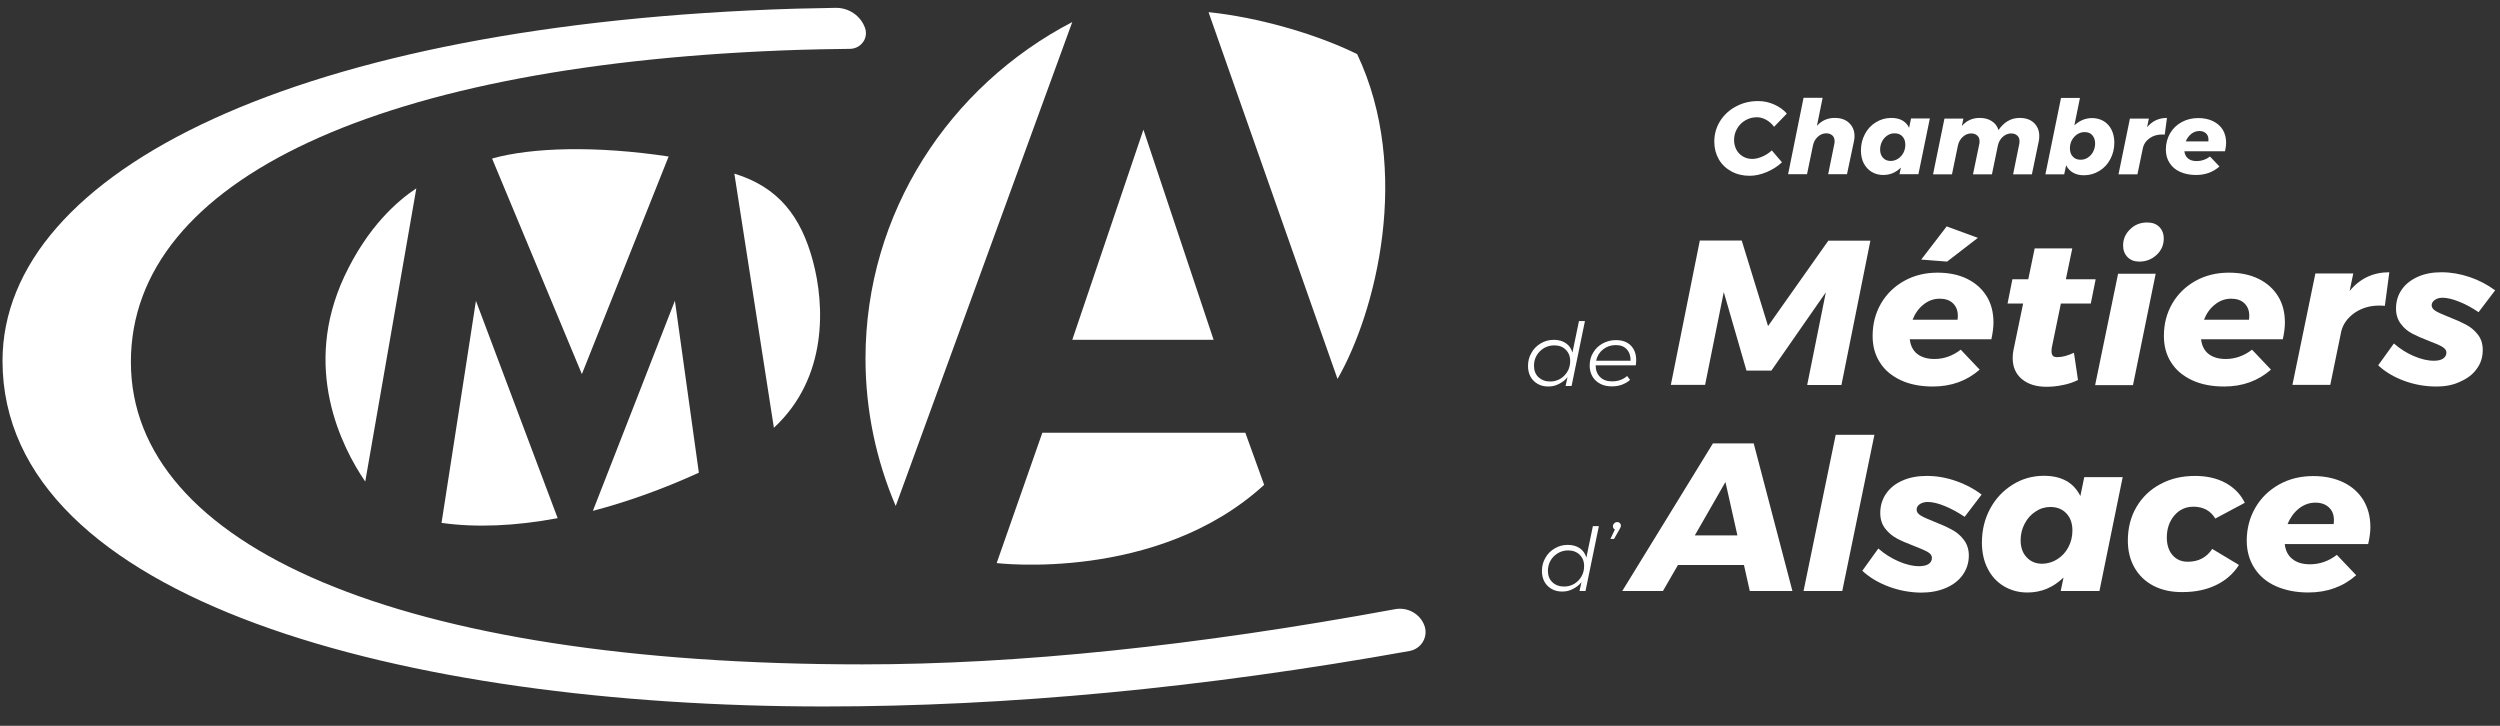 <svg width="124" height="36" viewBox="0 0 124 36" fill="none" xmlns="http://www.w3.org/2000/svg">
<rect x="0" y="0" width="124" height="36" fill="#333333" stroke="none"/>
<g clip-path="url(#clip0)">
<path fill-rule="evenodd" clip-rule="evenodd" d="M109.532 7.02C109.539 7 109.539 6.966 109.539 6.92C109.539 6.792 109.498 6.685 109.415 6.612C109.332 6.538 109.228 6.498 109.09 6.498C108.945 6.498 108.807 6.545 108.69 6.638C108.572 6.732 108.476 6.859 108.414 7.013H109.532V7.02ZM109.035 5.856C109.318 5.856 109.56 5.909 109.767 6.01C109.974 6.11 110.14 6.257 110.251 6.438C110.361 6.625 110.416 6.839 110.416 7.087C110.416 7.201 110.396 7.341 110.361 7.502H108.344C108.365 7.655 108.42 7.776 108.531 7.863C108.635 7.95 108.78 7.99 108.959 7.99C109.194 7.99 109.415 7.916 109.615 7.763L110.085 8.258C109.767 8.539 109.38 8.679 108.925 8.679C108.621 8.679 108.358 8.626 108.137 8.525C107.909 8.425 107.737 8.278 107.612 8.084C107.488 7.896 107.426 7.669 107.426 7.421C107.426 7.127 107.495 6.859 107.633 6.618C107.771 6.378 107.965 6.19 108.213 6.056C108.455 5.923 108.731 5.856 109.035 5.856ZM106.494 6.311C106.749 6.003 107.081 5.849 107.481 5.849L107.371 6.679C107.336 6.672 107.295 6.672 107.233 6.672C106.998 6.672 106.797 6.732 106.625 6.853C106.452 6.973 106.342 7.127 106.293 7.314L106.017 8.646H105.078L105.644 5.882H106.583L106.494 6.311ZM103.4 6.552C103.268 6.552 103.151 6.585 103.034 6.659C102.923 6.732 102.833 6.833 102.764 6.953C102.702 7.073 102.668 7.207 102.668 7.354C102.668 7.528 102.716 7.669 102.813 7.769C102.909 7.876 103.041 7.923 103.199 7.923C103.331 7.923 103.448 7.89 103.558 7.816C103.669 7.742 103.759 7.649 103.821 7.522C103.883 7.401 103.918 7.267 103.918 7.12C103.918 6.946 103.869 6.806 103.773 6.699C103.69 6.605 103.565 6.552 103.4 6.552ZM103.766 5.856C103.987 5.856 104.173 5.909 104.346 6.01C104.512 6.11 104.643 6.257 104.733 6.438C104.822 6.618 104.871 6.833 104.871 7.073C104.871 7.374 104.802 7.649 104.67 7.896C104.539 8.144 104.36 8.338 104.125 8.478C103.897 8.619 103.641 8.693 103.365 8.693C103.151 8.693 102.971 8.652 102.826 8.565C102.675 8.485 102.564 8.358 102.481 8.197L102.384 8.646H101.452L102.226 4.859H103.165L102.889 6.217C103.013 6.103 103.151 6.01 103.296 5.949C103.441 5.889 103.607 5.856 103.766 5.856ZM100.174 5.849C100.471 5.849 100.713 5.929 100.886 6.097C101.058 6.264 101.148 6.478 101.148 6.746C101.148 6.846 101.141 6.933 101.121 7.013L100.782 8.646H99.85L100.154 7.147C100.168 7.093 100.168 7.047 100.168 7.006C100.168 6.886 100.133 6.792 100.057 6.725C99.981 6.659 99.884 6.618 99.753 6.618C99.601 6.618 99.456 6.679 99.332 6.792C99.208 6.906 99.125 7.06 99.09 7.241L98.8 8.646H97.861L98.172 7.147C98.186 7.1 98.186 7.053 98.186 7.013C98.186 6.893 98.151 6.792 98.075 6.725C97.999 6.659 97.902 6.618 97.771 6.618C97.612 6.618 97.474 6.679 97.35 6.792C97.226 6.906 97.143 7.06 97.108 7.241L96.818 8.646H95.879L96.445 5.882H97.384L97.308 6.25C97.536 5.983 97.833 5.849 98.192 5.849C98.434 5.849 98.634 5.902 98.793 6.01C98.959 6.117 99.07 6.264 99.125 6.451C99.401 6.05 99.753 5.849 100.174 5.849ZM93.772 7.983C93.904 7.983 94.021 7.95 94.138 7.876C94.249 7.803 94.339 7.709 94.408 7.582C94.47 7.461 94.504 7.328 94.504 7.18C94.504 7.006 94.456 6.866 94.359 6.766C94.263 6.659 94.132 6.612 93.973 6.612C93.841 6.612 93.724 6.645 93.614 6.719C93.503 6.792 93.413 6.893 93.351 7.013C93.289 7.134 93.254 7.267 93.254 7.415C93.254 7.589 93.303 7.729 93.4 7.829C93.489 7.93 93.614 7.983 93.772 7.983ZM93.406 8.679C93.192 8.679 92.999 8.626 92.833 8.525C92.668 8.425 92.536 8.278 92.44 8.097C92.35 7.916 92.302 7.702 92.302 7.461C92.302 7.16 92.371 6.893 92.502 6.645C92.633 6.398 92.812 6.204 93.047 6.063C93.275 5.923 93.531 5.849 93.807 5.849C94.235 5.849 94.532 6.01 94.691 6.337L94.788 5.876H95.72L95.154 8.639H94.215L94.284 8.311C94.035 8.559 93.745 8.679 93.406 8.679ZM91.003 5.849C91.3 5.849 91.542 5.929 91.714 6.097C91.894 6.264 91.984 6.485 91.984 6.752C91.984 6.826 91.977 6.913 91.956 7.006L91.611 8.639H90.678L90.982 7.14C90.996 7.093 90.996 7.047 90.996 7.006C90.996 6.886 90.962 6.786 90.886 6.719C90.81 6.652 90.713 6.612 90.582 6.612C90.423 6.612 90.285 6.672 90.161 6.786C90.036 6.899 89.953 7.053 89.919 7.234L89.629 8.639H88.69L89.456 4.852H90.402L90.119 6.244C90.347 5.983 90.644 5.849 91.003 5.849ZM87.198 5.013C87.474 5.013 87.737 5.066 87.992 5.18C88.248 5.294 88.462 5.441 88.627 5.635L87.992 6.291C87.888 6.143 87.757 6.03 87.605 5.943C87.453 5.856 87.294 5.816 87.129 5.816C86.928 5.816 86.742 5.869 86.569 5.969C86.397 6.07 86.259 6.204 86.162 6.378C86.058 6.552 86.01 6.739 86.01 6.946C86.01 7.12 86.051 7.281 86.127 7.428C86.203 7.569 86.314 7.682 86.452 7.763C86.59 7.843 86.742 7.883 86.915 7.883C87.067 7.883 87.225 7.843 87.405 7.769C87.578 7.696 87.737 7.595 87.882 7.461L88.386 8.05C88.165 8.258 87.909 8.418 87.619 8.539C87.329 8.659 87.053 8.719 86.784 8.719C86.445 8.719 86.141 8.646 85.872 8.499C85.603 8.351 85.395 8.151 85.25 7.896C85.105 7.642 85.029 7.348 85.029 7.027C85.029 6.652 85.126 6.311 85.319 6.003C85.513 5.695 85.775 5.454 86.107 5.28C86.438 5.1 86.804 5.013 87.198 5.013Z" fill="white"/>
<path fill-rule="evenodd" clip-rule="evenodd" d="M80.14 17.116C79.898 17.116 79.691 17.19 79.511 17.33C79.332 17.471 79.221 17.658 79.166 17.892H80.879C80.879 17.651 80.817 17.464 80.685 17.324C80.561 17.183 80.374 17.116 80.14 17.116ZM79.145 18.113V18.127C79.145 18.367 79.221 18.561 79.366 18.702C79.511 18.849 79.712 18.916 79.96 18.916C80.105 18.916 80.236 18.896 80.368 18.849C80.499 18.802 80.609 18.735 80.706 18.648L80.851 18.843C80.734 18.95 80.596 19.023 80.444 19.083C80.292 19.137 80.126 19.164 79.946 19.164C79.725 19.164 79.539 19.123 79.373 19.037C79.207 18.95 79.076 18.829 78.986 18.675C78.897 18.521 78.848 18.341 78.848 18.133C78.848 17.899 78.903 17.678 79.021 17.491C79.131 17.297 79.29 17.15 79.49 17.036C79.691 16.929 79.905 16.869 80.147 16.869C80.457 16.869 80.706 16.956 80.886 17.136C81.065 17.317 81.155 17.558 81.155 17.859C81.155 17.933 81.148 18.02 81.134 18.12H79.145V18.113ZM76.894 18.923C77.073 18.923 77.239 18.876 77.391 18.789C77.543 18.695 77.66 18.575 77.75 18.421C77.84 18.267 77.881 18.093 77.881 17.906C77.881 17.672 77.805 17.484 77.66 17.344C77.515 17.197 77.322 17.13 77.087 17.13C76.908 17.13 76.735 17.177 76.583 17.263C76.431 17.357 76.307 17.478 76.217 17.631C76.127 17.785 76.086 17.959 76.086 18.147C76.086 18.381 76.162 18.568 76.307 18.709C76.459 18.849 76.652 18.923 76.894 18.923ZM76.797 19.17C76.597 19.17 76.424 19.13 76.272 19.043C76.12 18.956 75.996 18.836 75.913 18.682C75.83 18.528 75.789 18.354 75.789 18.153C75.789 17.913 75.844 17.692 75.962 17.498C76.072 17.297 76.231 17.143 76.424 17.029C76.618 16.916 76.832 16.855 77.067 16.855C77.301 16.855 77.502 16.909 77.667 17.023C77.833 17.136 77.937 17.29 77.992 17.491L78.317 15.925H78.613L77.95 19.144H77.653L77.75 18.702C77.64 18.849 77.495 18.956 77.336 19.037C77.163 19.13 76.99 19.17 76.797 19.17Z" fill="white"/>
<path fill-rule="evenodd" clip-rule="evenodd" d="M120.838 19.171C120.292 19.171 119.76 19.077 119.249 18.89C118.738 18.702 118.31 18.448 117.958 18.12L118.738 17.036C119.035 17.297 119.36 17.505 119.719 17.659C120.078 17.812 120.409 17.893 120.72 17.893C120.914 17.893 121.072 17.859 121.176 17.786C121.287 17.712 121.342 17.612 121.342 17.485C121.342 17.378 121.273 17.284 121.142 17.204C121.01 17.123 120.796 17.03 120.506 16.923C120.168 16.795 119.885 16.668 119.664 16.555C119.436 16.441 119.242 16.28 119.083 16.066C118.925 15.859 118.842 15.604 118.842 15.303C118.842 14.949 118.938 14.634 119.125 14.367C119.311 14.092 119.581 13.885 119.919 13.731C120.258 13.577 120.651 13.504 121.093 13.504C121.563 13.504 122.032 13.584 122.502 13.744C122.972 13.905 123.386 14.126 123.759 14.4L122.937 15.484C122.613 15.263 122.295 15.089 121.97 14.962C121.653 14.835 121.376 14.768 121.155 14.768C121.003 14.768 120.872 14.802 120.769 14.875C120.665 14.949 120.61 15.036 120.61 15.143C120.61 15.25 120.679 15.35 120.817 15.431C120.955 15.511 121.169 15.604 121.452 15.718C121.798 15.852 122.081 15.979 122.309 16.1C122.537 16.22 122.737 16.381 122.896 16.588C123.061 16.795 123.144 17.05 123.144 17.358C123.144 17.712 123.048 18.026 122.847 18.294C122.654 18.569 122.378 18.776 122.025 18.93C121.687 19.097 121.287 19.171 120.838 19.171ZM116.542 14.434C117.053 13.811 117.709 13.504 118.51 13.504L118.289 15.17C118.227 15.163 118.137 15.156 118.013 15.156C117.55 15.156 117.143 15.277 116.798 15.511C116.452 15.752 116.224 16.053 116.128 16.427L115.582 19.09H113.704L114.843 13.564H116.722L116.542 14.434ZM111.549 15.852C111.556 15.812 111.563 15.745 111.563 15.658C111.563 15.397 111.48 15.196 111.321 15.042C111.162 14.889 110.941 14.815 110.665 14.815C110.368 14.815 110.105 14.909 109.864 15.103C109.622 15.29 109.442 15.544 109.318 15.859H111.549V15.852ZM110.554 13.524C111.114 13.524 111.604 13.624 112.025 13.831C112.447 14.039 112.764 14.326 112.992 14.694C113.22 15.062 113.331 15.497 113.331 15.999C113.331 16.233 113.296 16.508 113.227 16.829H109.173C109.208 17.143 109.332 17.384 109.539 17.552C109.753 17.719 110.036 17.806 110.396 17.806C110.865 17.806 111.3 17.652 111.701 17.344L112.64 18.334C112.005 18.89 111.231 19.171 110.32 19.171C109.712 19.171 109.187 19.07 108.738 18.863C108.289 18.655 107.937 18.368 107.695 17.986C107.447 17.605 107.329 17.163 107.329 16.662C107.329 16.066 107.467 15.538 107.744 15.056C108.02 14.581 108.407 14.206 108.897 13.932C109.387 13.658 109.947 13.524 110.554 13.524ZM106.5 11.035C106.756 11.035 106.956 11.108 107.101 11.255C107.246 11.403 107.322 11.597 107.322 11.831C107.322 12.152 107.205 12.42 106.97 12.64C106.735 12.861 106.445 12.975 106.114 12.975C105.865 12.975 105.672 12.901 105.527 12.754C105.382 12.607 105.306 12.413 105.306 12.179C105.306 11.858 105.423 11.59 105.658 11.369C105.886 11.142 106.169 11.035 106.5 11.035ZM106.922 13.577L105.796 19.104H103.918L105.057 13.577H106.922ZM101.777 17.204C101.763 17.257 101.756 17.331 101.756 17.418C101.756 17.531 101.784 17.612 101.832 17.659C101.887 17.705 101.97 17.719 102.081 17.712C102.295 17.712 102.557 17.639 102.868 17.498L103.068 18.849C102.847 18.957 102.605 19.044 102.322 19.097C102.046 19.157 101.77 19.184 101.507 19.184C100.996 19.184 100.589 19.057 100.285 18.803C99.981 18.548 99.829 18.201 99.829 17.759C99.829 17.618 99.843 17.478 99.871 17.351L100.347 15.056H99.574L99.815 13.851H100.603L100.92 12.319H102.785L102.467 13.851H103.945L103.703 15.056H102.219L101.777 17.204ZM96.556 11.229L98.103 11.797L96.576 12.975L95.292 12.875L96.556 11.229ZM97.094 15.852C97.101 15.812 97.108 15.745 97.108 15.658C97.108 15.397 97.025 15.196 96.866 15.042C96.707 14.889 96.487 14.815 96.21 14.815C95.913 14.815 95.651 14.909 95.409 15.103C95.168 15.29 94.988 15.544 94.864 15.859H97.094V15.852ZM96.1 13.524C96.659 13.524 97.15 13.624 97.571 13.831C97.992 14.039 98.31 14.326 98.538 14.694C98.766 15.062 98.876 15.497 98.876 15.999C98.876 16.233 98.841 16.508 98.772 16.829H94.725C94.76 17.143 94.884 17.384 95.091 17.552C95.306 17.719 95.589 17.806 95.948 17.806C96.418 17.806 96.853 17.652 97.253 17.344L98.192 18.334C97.557 18.89 96.784 19.171 95.872 19.171C95.264 19.171 94.739 19.07 94.29 18.863C93.841 18.655 93.489 18.368 93.248 17.986C92.999 17.605 92.882 17.163 92.882 16.662C92.882 16.066 93.02 15.538 93.296 15.056C93.572 14.581 93.959 14.206 94.449 13.932C94.94 13.658 95.492 13.524 96.1 13.524ZM90.685 11.938H92.771L91.335 19.097H89.636L90.561 14.501L87.861 18.381H86.625L85.499 14.487L84.573 19.09H82.874L84.311 11.931H86.39L87.695 16.173L90.685 11.938Z" fill="white"/>
<path fill-rule="evenodd" clip-rule="evenodd" d="M80.216 25.895C80.264 25.895 80.305 25.908 80.34 25.941C80.374 25.975 80.395 26.015 80.395 26.062C80.395 26.095 80.388 26.129 80.381 26.149C80.374 26.169 80.354 26.209 80.326 26.256L80.057 26.731H79.877L80.098 26.262C80.036 26.229 80.001 26.175 80.001 26.102C80.001 26.048 80.022 26.002 80.064 25.961C80.105 25.915 80.153 25.895 80.216 25.895Z" fill="white"/>
<path fill-rule="evenodd" clip-rule="evenodd" d="M77.585 29.093C77.764 29.093 77.93 29.046 78.082 28.959C78.234 28.866 78.351 28.745 78.441 28.591C78.531 28.438 78.572 28.264 78.572 28.076C78.572 27.842 78.496 27.655 78.351 27.514C78.206 27.374 78.013 27.3 77.778 27.3C77.598 27.3 77.426 27.347 77.274 27.434C77.122 27.527 76.998 27.648 76.908 27.802C76.818 27.956 76.776 28.13 76.776 28.317C76.776 28.551 76.852 28.739 76.998 28.879C77.149 29.02 77.343 29.093 77.585 29.093ZM77.488 29.341C77.287 29.341 77.115 29.301 76.963 29.214C76.811 29.127 76.687 29.006 76.604 28.852C76.521 28.698 76.48 28.524 76.48 28.324C76.48 28.083 76.535 27.862 76.652 27.668C76.763 27.467 76.921 27.313 77.115 27.2C77.308 27.086 77.522 27.026 77.757 27.026C77.992 27.026 78.192 27.079 78.358 27.193C78.524 27.307 78.627 27.461 78.683 27.661L79.007 26.096H79.304L78.641 29.314H78.344L78.441 28.872C78.33 29.02 78.185 29.127 78.026 29.207C77.854 29.301 77.681 29.341 77.488 29.341Z" fill="white"/>
<path fill-rule="evenodd" clip-rule="evenodd" d="M61.769 21.465H51.7L49.435 27.929C49.435 27.929 57.404 28.899 62.702 24.048L61.769 21.465Z" fill="white"/>
<path fill-rule="evenodd" clip-rule="evenodd" d="M42.929 17.785C42.929 20.375 43.468 22.85 44.428 25.098L53.185 1.092C47.087 4.27 42.929 10.553 42.929 17.785Z" fill="white"/>
<path fill-rule="evenodd" clip-rule="evenodd" d="M67.315 2.684C65.195 1.641 62.329 0.858 60.015 0.61H59.946L66.341 18.796C68.233 15.504 70.05 8.459 67.315 2.684Z" fill="white"/>
<path fill-rule="evenodd" clip-rule="evenodd" d="M33.475 14.915C33.288 15.397 30.257 23.178 29.407 25.339C31.106 24.891 32.874 24.262 34.663 23.446C34.241 20.428 33.53 15.337 33.475 14.915ZM21.9 25.935C23.606 26.176 25.56 26.095 27.66 25.701C27.169 24.396 23.799 15.437 23.606 14.922C23.337 16.628 23.24 17.351 21.9 25.935Z" fill="white"/>
<path fill-rule="evenodd" clip-rule="evenodd" d="M20.65 9.342C19.739 9.944 18.233 11.235 17.08 13.711C14.966 18.254 16.935 22.155 18.116 23.887L20.65 9.342Z" fill="white"/>
<path fill-rule="evenodd" clip-rule="evenodd" d="M24.407 7.863C25.401 10.252 28.689 18.147 28.861 18.555C29.027 18.133 32.266 10.018 33.164 7.763C29.566 7.221 26.382 7.308 24.407 7.863Z" fill="white"/>
<path fill-rule="evenodd" clip-rule="evenodd" d="M40.319 12.941C39.732 10.753 38.62 9.281 36.424 8.612L38.385 21.218C41.072 18.729 40.906 15.122 40.319 12.941Z" fill="white"/>
<path fill-rule="evenodd" clip-rule="evenodd" d="M42.777 32.953C19.732 32.953 6.492 27.072 6.492 17.953C6.492 8.867 18.972 3.126 39.711 2.47C40.291 2.45 41.106 2.437 42.156 2.423C42.605 2.417 42.957 2.062 42.95 1.634C42.95 1.554 42.936 1.473 42.909 1.393C42.694 0.784 42.101 0.376 41.438 0.389C40.602 0.403 39.953 0.416 39.476 0.43C14.863 1.166 0.125 8.459 0.125 17.899C0.125 29.809 20.118 35.041 40.871 35.041C49.987 35.041 59.67 34.124 69.905 32.291C70.436 32.197 70.789 31.702 70.692 31.18C70.685 31.134 70.671 31.093 70.657 31.047C70.45 30.451 69.822 30.096 69.186 30.217C59.276 32.044 50.478 32.953 42.777 32.953Z" fill="white"/>
<path fill-rule="evenodd" clip-rule="evenodd" d="M53.185 16.855H60.195L56.714 6.431L53.185 16.855Z" fill="white"/>
<path d="M86.79 29.314L86.5 28.023H83.227L82.481 29.314H80.464L84.96 21.994H86.984L88.904 29.314H86.79ZM84.062 26.557H86.176L85.582 23.908L84.062 26.557Z" fill="white"/>
<path d="M92.971 21.566L91.376 29.314H89.456L91.051 21.566H92.971Z" fill="white"/>
<path d="M93.69 29.1C93.172 28.905 92.73 28.645 92.371 28.31L93.165 27.206C93.469 27.474 93.8 27.681 94.166 27.842C94.532 28.002 94.871 28.083 95.188 28.083C95.389 28.083 95.547 28.049 95.658 27.976C95.768 27.902 95.824 27.802 95.824 27.668C95.824 27.554 95.755 27.46 95.617 27.38C95.478 27.3 95.264 27.206 94.967 27.092C94.622 26.959 94.332 26.838 94.104 26.718C93.876 26.597 93.676 26.437 93.51 26.223C93.344 26.008 93.261 25.754 93.261 25.446C93.261 25.085 93.358 24.764 93.552 24.483C93.745 24.202 94.014 23.988 94.367 23.834C94.712 23.68 95.112 23.606 95.568 23.606C96.052 23.606 96.528 23.687 97.005 23.854C97.481 24.015 97.909 24.242 98.289 24.53L97.447 25.634C97.115 25.413 96.79 25.232 96.459 25.099C96.134 24.965 95.851 24.898 95.623 24.898C95.465 24.898 95.333 24.931 95.223 25.005C95.112 25.078 95.064 25.172 95.064 25.279C95.064 25.393 95.133 25.487 95.271 25.573C95.409 25.654 95.63 25.754 95.92 25.868C96.273 26.008 96.563 26.136 96.797 26.263C97.032 26.383 97.233 26.55 97.398 26.765C97.564 26.979 97.654 27.239 97.654 27.554C97.654 27.915 97.55 28.236 97.35 28.517C97.15 28.799 96.867 29.013 96.507 29.166C96.148 29.32 95.741 29.394 95.278 29.394C94.753 29.387 94.215 29.294 93.69 29.1Z" fill="white"/>
<path d="M99.387 29.073C99.042 28.866 98.773 28.571 98.586 28.197C98.393 27.822 98.303 27.387 98.303 26.905C98.303 26.29 98.441 25.735 98.71 25.233C98.98 24.731 99.353 24.336 99.822 24.042C100.292 23.747 100.81 23.6 101.376 23.6C102.253 23.6 102.854 23.935 103.186 24.604L103.379 23.667H105.285L104.132 29.314H102.212L102.35 28.645C101.839 29.14 101.245 29.388 100.561 29.388C100.119 29.388 99.733 29.281 99.387 29.073ZM102.046 27.735C102.274 27.588 102.46 27.394 102.592 27.14C102.723 26.892 102.792 26.611 102.792 26.317C102.792 25.962 102.695 25.681 102.495 25.467C102.295 25.253 102.032 25.146 101.701 25.146C101.438 25.146 101.19 25.219 100.962 25.373C100.734 25.52 100.554 25.721 100.423 25.975C100.292 26.223 100.223 26.497 100.223 26.792C100.223 27.146 100.32 27.427 100.52 27.641C100.72 27.855 100.976 27.962 101.3 27.962C101.57 27.956 101.818 27.882 102.046 27.735Z" fill="white"/>
<path d="M106.818 29.059C106.411 28.845 106.093 28.544 105.872 28.156C105.651 27.768 105.541 27.32 105.541 26.811C105.541 26.182 105.686 25.627 105.969 25.145C106.252 24.664 106.646 24.282 107.15 24.015C107.654 23.74 108.227 23.606 108.876 23.606C109.456 23.606 109.96 23.72 110.389 23.954C110.817 24.189 111.135 24.516 111.342 24.938L109.878 25.721C109.767 25.533 109.622 25.386 109.442 25.286C109.256 25.186 109.049 25.132 108.8 25.132C108.42 25.132 108.103 25.272 107.854 25.56C107.605 25.848 107.474 26.216 107.474 26.664C107.474 27.025 107.571 27.32 107.757 27.534C107.951 27.755 108.199 27.862 108.517 27.862C109.049 27.862 109.449 27.648 109.726 27.226L111.052 28.022C110.775 28.457 110.402 28.785 109.919 29.019C109.436 29.253 108.883 29.367 108.262 29.367C107.702 29.374 107.226 29.267 106.818 29.059Z" fill="white"/>
<path d="M116.238 23.928C116.666 24.135 116.991 24.43 117.226 24.811C117.454 25.192 117.571 25.634 117.571 26.142C117.571 26.377 117.537 26.658 117.461 26.985H113.324C113.358 27.307 113.483 27.554 113.704 27.728C113.918 27.902 114.208 27.989 114.574 27.989C115.057 27.989 115.499 27.835 115.907 27.521L116.867 28.531C116.218 29.1 115.43 29.387 114.498 29.387C113.883 29.387 113.345 29.28 112.882 29.073C112.419 28.866 112.067 28.564 111.818 28.176C111.57 27.788 111.438 27.333 111.438 26.818C111.438 26.216 111.584 25.667 111.867 25.179C112.15 24.691 112.543 24.309 113.048 24.028C113.552 23.747 114.111 23.613 114.74 23.613C115.313 23.613 115.81 23.72 116.238 23.928ZM115.762 25.794C115.762 25.527 115.679 25.319 115.513 25.166C115.347 25.012 115.126 24.931 114.843 24.931C114.539 24.931 114.27 25.032 114.021 25.226C113.78 25.42 113.593 25.681 113.462 25.995H115.748C115.755 25.955 115.762 25.888 115.762 25.794Z" fill="white"/>
</g>
<defs>
<clipPath id="clip0">
<rect x="0.125" y="0.383" width="123.641" height="34.658" fill="white"/>
</clipPath>
</defs>
</svg>
